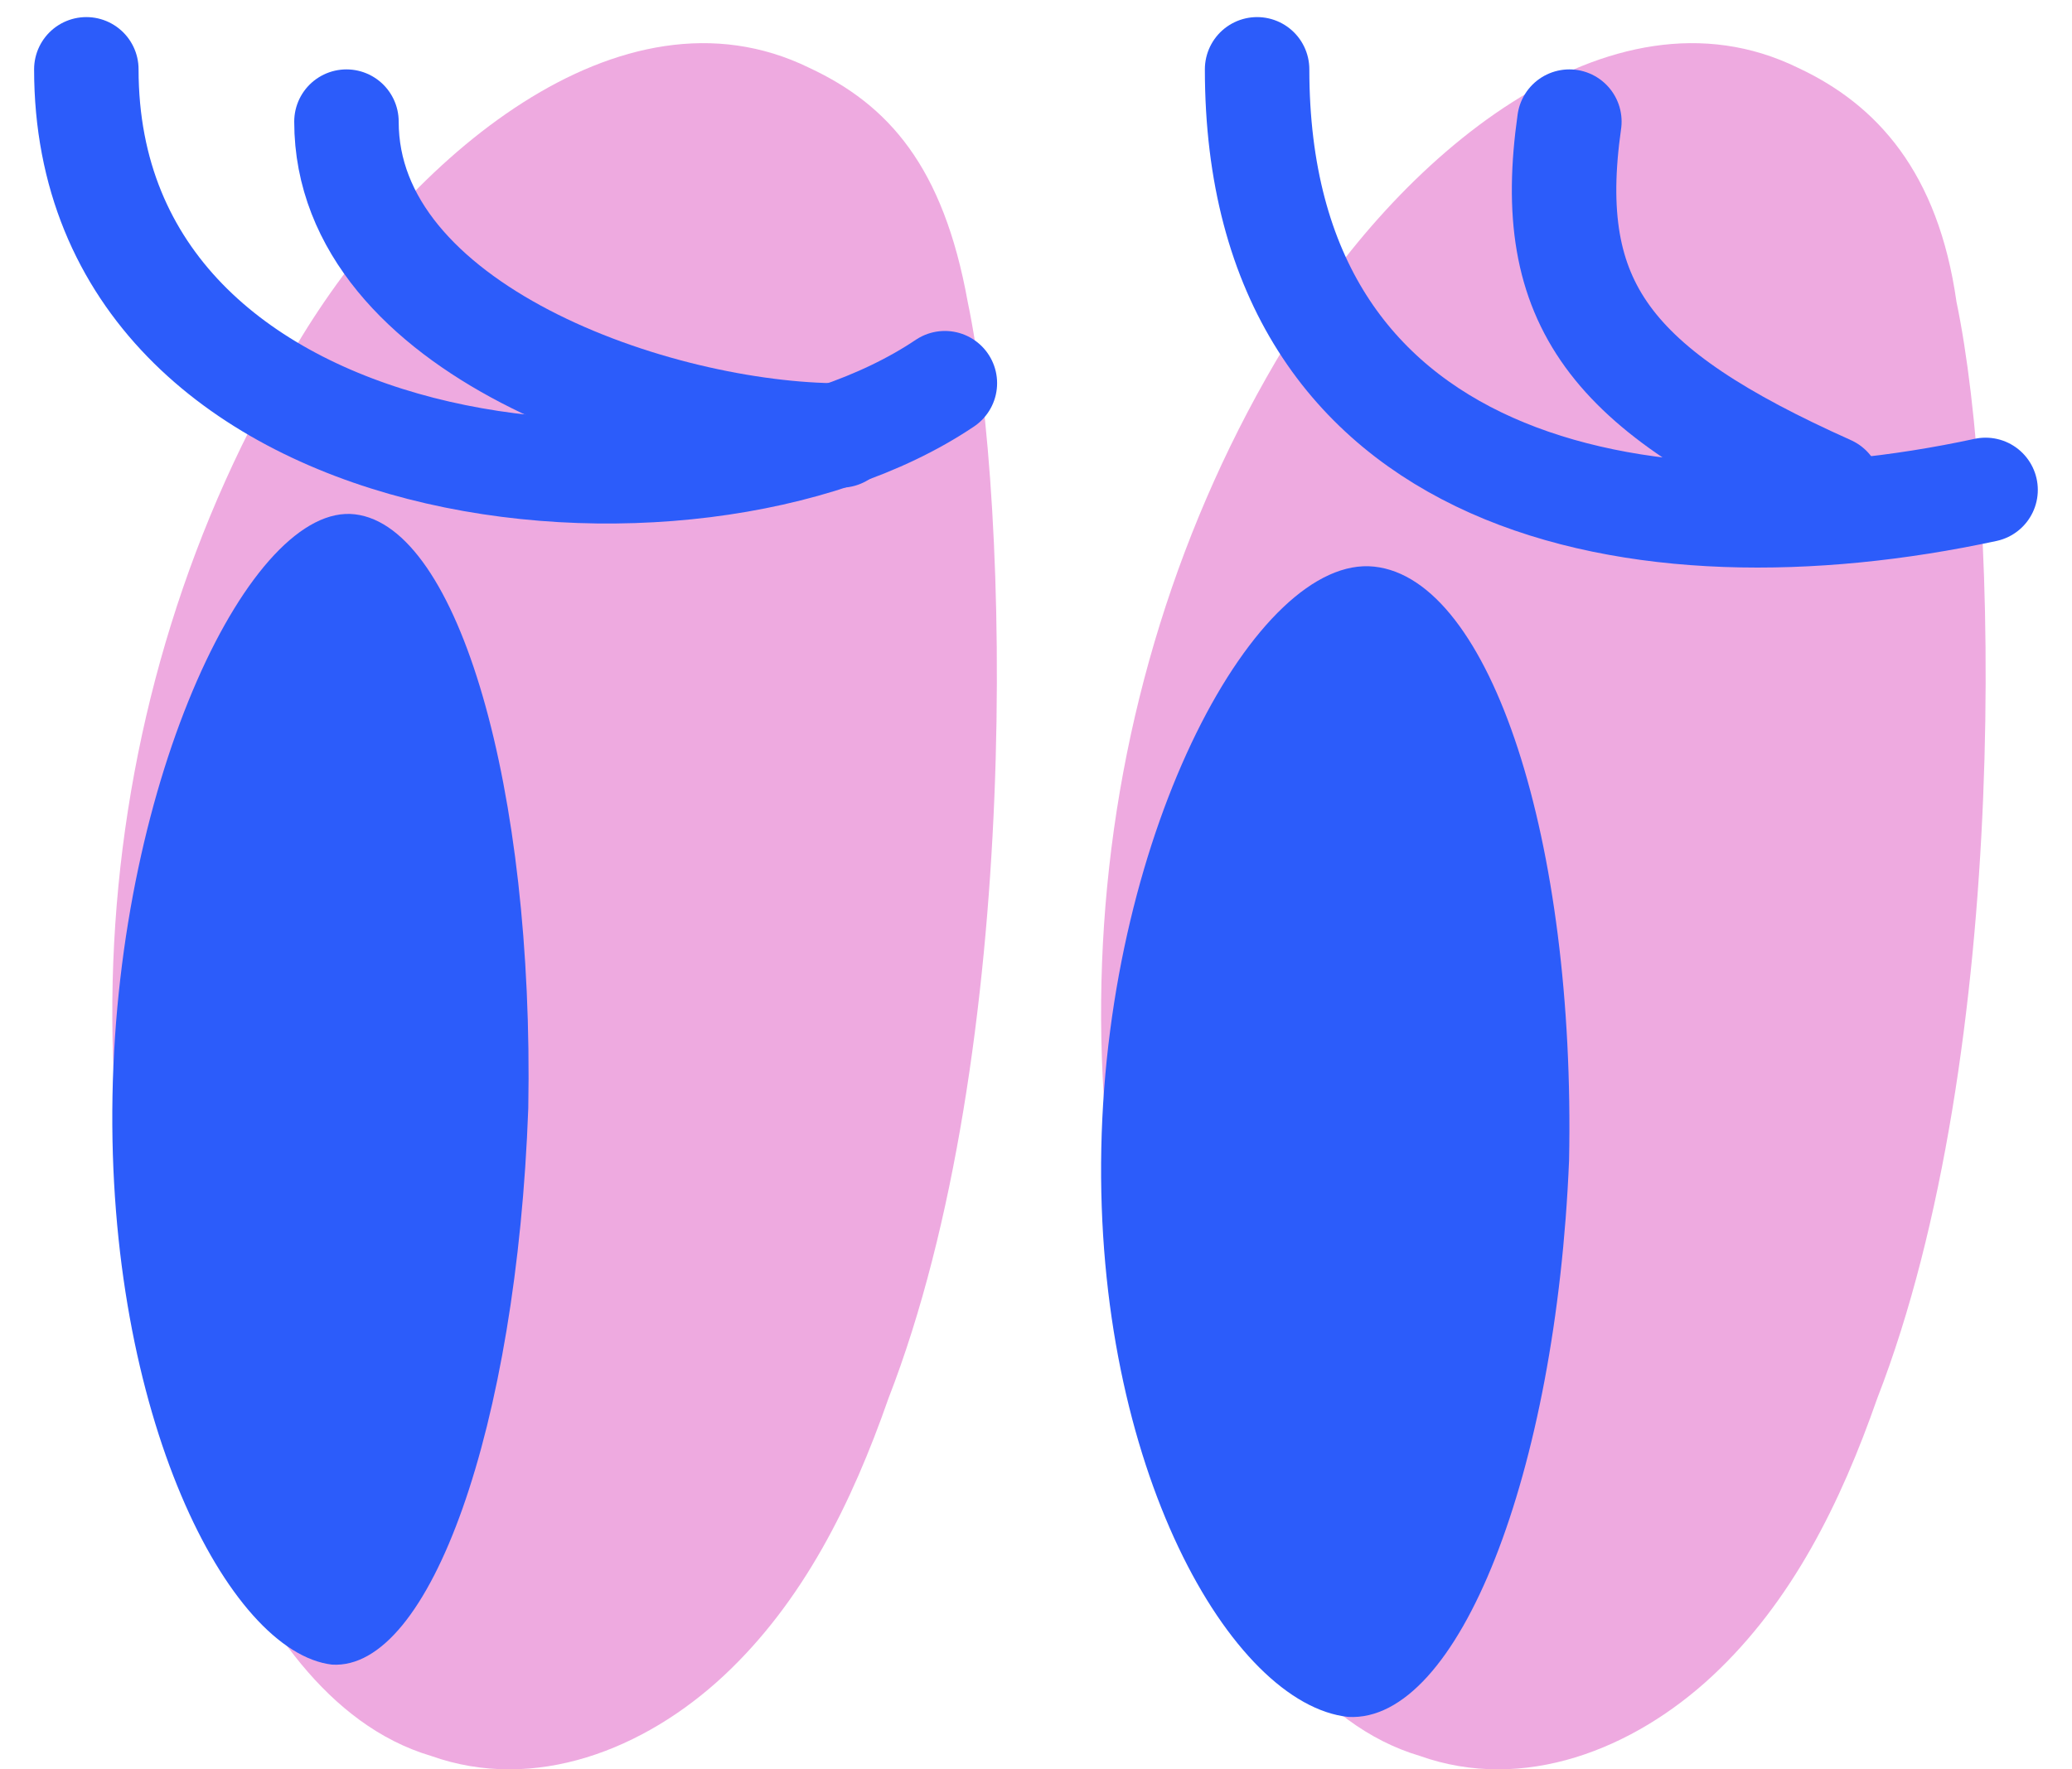 <svg width="48" height="41" viewBox="0 0 48 41" fill="none" xmlns="http://www.w3.org/2000/svg">
<path d="M18.744 1.57C14.363 -0.572 9.418 3.711 6.874 7.994C1.929 16.132 1.222 26.554 5.037 35.263C6.026 37.547 7.581 39.974 9.983 40.688C12.385 41.544 14.928 40.545 16.765 38.832C18.602 37.118 19.733 34.834 20.581 32.407C23.689 24.412 23.407 11.706 22.418 6.995C21.852 3.854 20.581 2.426 18.744 1.57Z" fill="#EEAAE0"/>
<path d="M12.238 25.68C12.371 18.292 10.632 12.208 8.225 11.918C5.817 11.629 2.74 18.002 2.606 25.39C2.472 32.778 5.282 38.283 7.689 38.573C9.964 38.718 11.97 33.068 12.238 25.68Z" fill="#2C5CFA"/>
<path d="M21.889 8.879C16.013 12.832 2 11.377 2 1.606" stroke="#2C5CFA" stroke-width="2.42" stroke-linecap="round"/>
<path d="M19.477 10.091C15.246 10.091 8.026 7.631 8.026 2.818" stroke="#2C5CFA" stroke-width="2.42" stroke-linecap="round"/>
<path d="M41.65 1.57C37.27 -0.572 32.324 3.711 29.781 7.994C24.835 16.132 24.129 26.554 27.944 35.263C28.933 37.547 30.487 39.974 32.889 40.688C35.292 41.544 37.835 40.545 39.672 38.832C41.509 37.118 42.639 34.834 43.487 32.407C46.596 24.412 46.313 11.706 45.324 6.995C44.9 3.997 43.487 2.426 41.65 1.57Z" fill="#EEAAE0"/>
<path d="M36.349 26.892C36.499 19.504 34.543 13.42 31.834 13.13C29.125 12.84 25.664 19.214 25.513 26.602C25.363 33.99 28.523 39.495 31.232 39.785C33.79 39.929 36.048 34.135 36.349 26.892Z" fill="#2C5CFA"/>
<path d="M45.998 11.352C37.971 13.08 29.122 11.352 29.122 1.606" stroke="#2C5CFA" stroke-width="2.42" stroke-linecap="round"/>
<path d="M42.383 11.303C37.315 9.032 35.753 7.06 36.356 2.818" stroke="#2C5CFA" stroke-width="2.42" stroke-linecap="round"/>
</svg>
